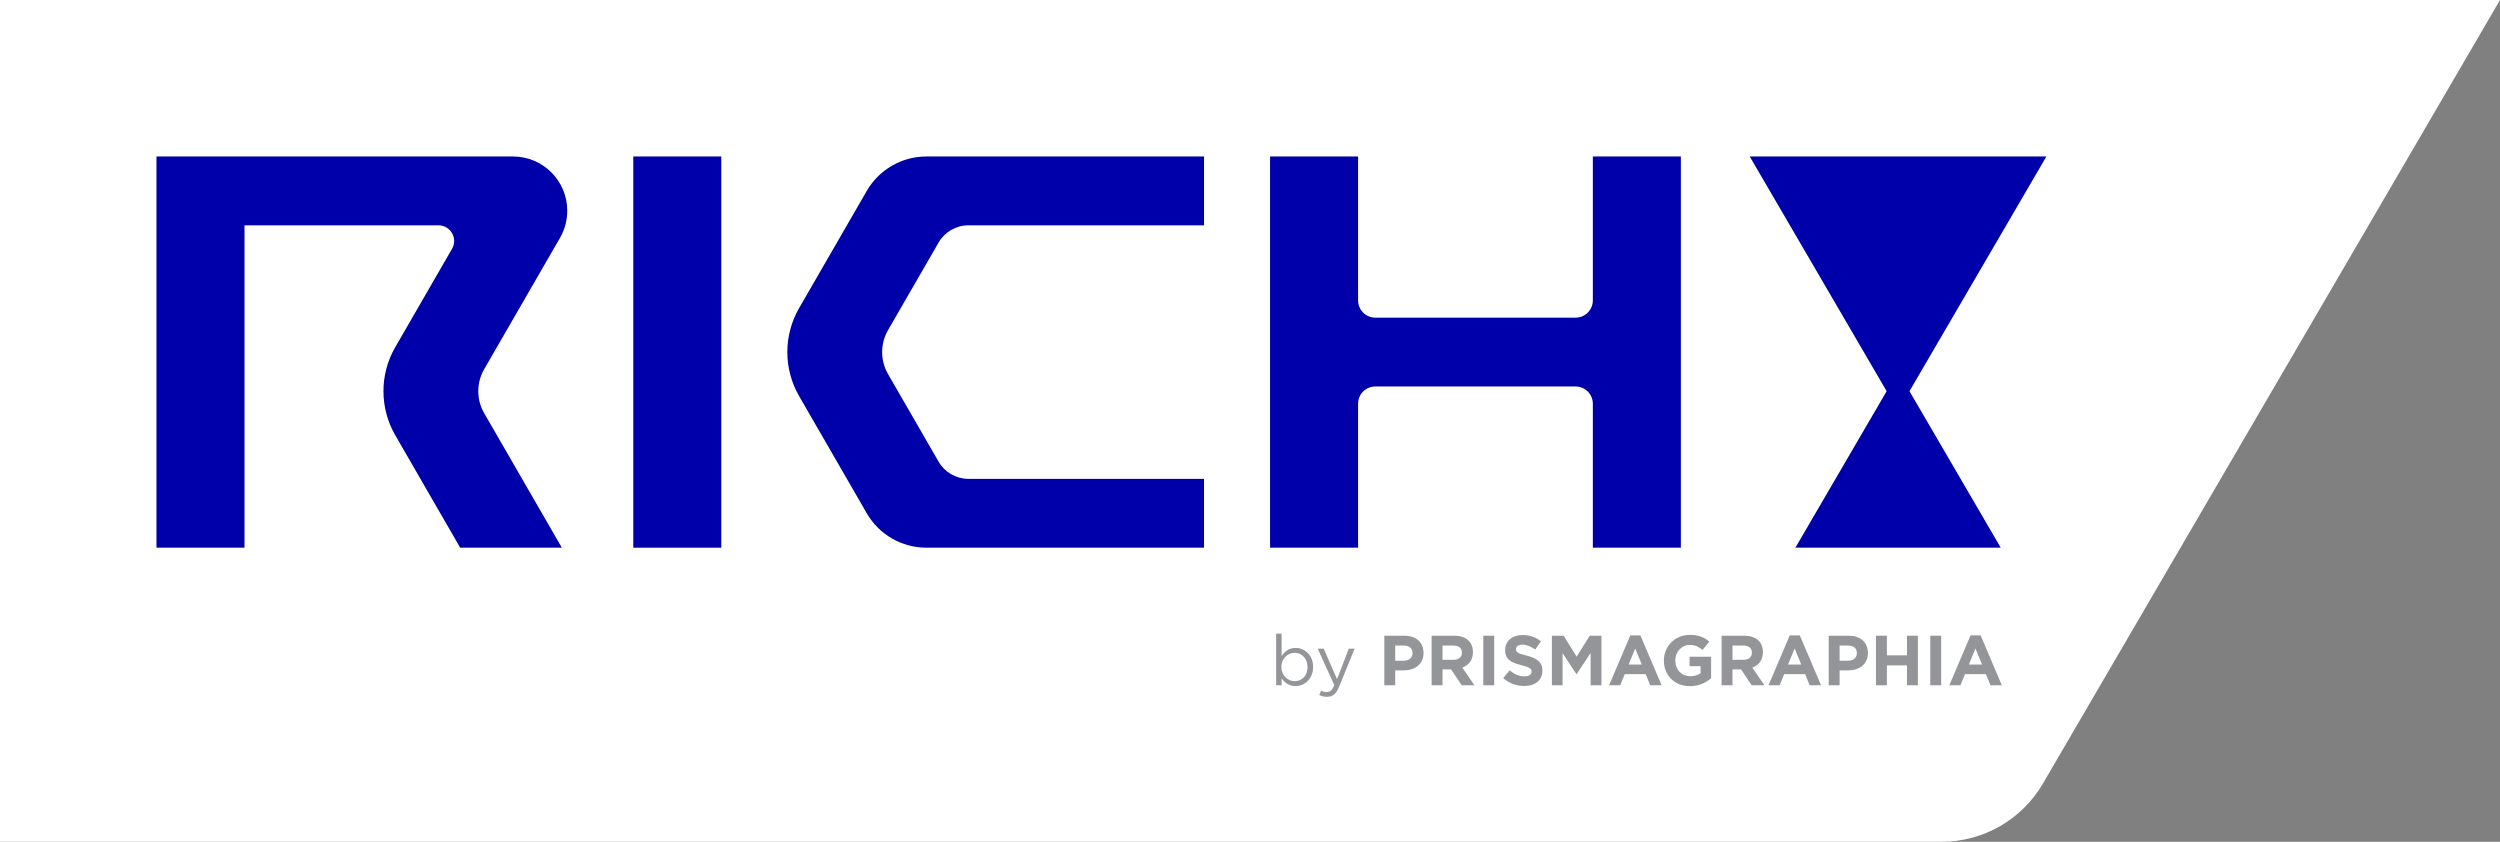 <?xml version="1.0" encoding="utf-8"?>
<!-- Generator: Adobe Illustrator 27.0.0, SVG Export Plug-In . SVG Version: 6.00 Build 0)  -->
<svg version="1.1" id="Layer_1" xmlns="http://www.w3.org/2000/svg" xmlns:xlink="http://www.w3.org/1999/xlink" x="0px" y="0px"
	 viewBox="0 0 905.7 304.96" style="enable-background:new 0 0 905.7 304.96;" xml:space="preserve">
<rect x="0" y="0" width="905.7" height="304.96" fill="#808080" stroke="none"/>
<style type="text/css">
	.st0{fill:#0000AA;}
	.st1{fill:#FFFFFF;}
	.st2{fill-rule:evenodd;clip-rule:evenodd;fill:#0000AA;}
	.st3{fill-rule:evenodd;clip-rule:evenodd;fill:#FFFFFF;}
	.st4{fill:#939598;}
</style>
<g>
	<path class="st3" d="M905.7,0L740.115,283.865c-7.62,13.063-21.605,21.096-36.728,21.096H0
		V0H905.7z"/>
	<g>
		<g>
			<rect x="229.423" y="56.688" class="st0" width="31.89" height="141.732"/>
			<g>
				<path class="st0" d="M608.944,56.689V198.419h-31.89v-52.164
					c0-3.444-2.792-6.236-6.236-6.236h-72.574c-3.444,0-6.236,2.792-6.236,6.236
					v52.164h-31.89V56.689h31.89v52.154c0,3.444,2.792,6.236,6.236,6.236h72.574
					c3.444,0,6.236-2.792,6.236-6.236V56.689H608.944z"/>
			</g>
			<g>
				<path class="st0" d="M202.868,86.194l-27.46,47.552
					c-2.849,4.934-2.849,11.013-0,15.947l28.136,48.727h-36.83l-23.527-40.757
					c-5.695-9.866-5.695-22.021,0.001-31.887l20.577-35.643
					c2.182-3.78-0.546-8.504-4.91-8.504H88.577V198.419H56.688V56.689h129.148
					c10.863,0,19.669,8.806,19.669,19.669v0
					C205.504,79.811,204.595,83.204,202.868,86.194z"/>
			</g>
			<g>
				<path class="st0" d="M340.038,87.865l-18.316,31.722
					c-2.848,4.933-2.849,11.011-0.001,15.945l18.307,31.711
					c2.228,3.859,6.346,6.237,10.802,6.237h85.369V198.419H335.611
					c-8.912,0-17.147-4.755-21.603-12.473l-24.504-42.444
					c-5.696-9.866-5.696-22.021-0.001-31.887l24.506-42.452
					c4.456-7.719,12.691-12.474,21.604-12.474h100.587v24.94h-85.359
					C346.384,81.629,342.266,84.006,340.038,87.865z"/>
			</g>
			<g>
				<polygon class="st2" points="687.629,134.641 669.026,166.527 650.431,198.42 
					687.629,198.42 724.827,198.42 706.236,166.527 				"/>
				<polygon class="st2" points="687.629,148.814 660.758,102.748 633.889,56.688 687.629,56.688 
					741.369,56.688 714.503,102.748 				"/>
			</g>
		</g>
		<g>
			<path class="st4" d="M464.298,245.725v2.539h-1.975V229.54h1.975v8.131
				c1.077-1.59,2.643-2.949,5.079-2.949c3.181,0,6.335,2.514,6.335,6.874v0.051
				c0,4.335-3.129,6.9-6.335,6.9C466.914,248.547,465.325,247.213,464.298,245.725z
				 M473.687,241.673v-0.052c0-3.129-2.155-5.13-4.669-5.13
				c-2.462,0-4.796,2.078-4.796,5.104v0.051c0,3.078,2.334,5.131,4.796,5.131
				C471.583,246.777,473.687,244.879,473.687,241.673z"/>
			<path class="st4" d="M477.943,251.778l0.667-1.564c0.641,0.334,1.231,0.487,2.077,0.487
				c1.181,0,1.924-0.615,2.719-2.488l-6.027-13.209h2.181l4.822,11.055l4.258-11.055
				h2.103l-5.565,13.697c-1.129,2.744-2.411,3.744-4.412,3.744
				C479.661,252.445,478.84,252.215,477.943,251.778z"/>
			<path class="st4" d="M501.511,230.309h7.336c4.284,0,6.874,2.539,6.874,6.207v0.052
				c0,4.155-3.231,6.31-7.259,6.31h-3.001v5.387h-3.95V230.309z M508.591,239.364
				c1.975,0,3.129-1.18,3.129-2.719v-0.052c0-1.77-1.231-2.719-3.206-2.719h-3.053
				v5.489H508.591z"/>
			<path class="st4" d="M518.644,230.309h8.208c2.283,0,4.053,0.642,5.233,1.821
				c1,1,1.538,2.411,1.538,4.104v0.052c0,2.898-1.564,4.72-3.847,5.566
				l4.386,6.412h-4.617l-3.848-5.745h-3.104v5.745h-3.95V230.309z M526.596,239.03
				c1.924,0,3.026-1.025,3.026-2.539v-0.051c0-1.693-1.18-2.565-3.104-2.565
				h-3.925v5.155H526.596z"/>
			<path class="st4" d="M537.367,230.309h3.95v17.955h-3.95V230.309z"/>
			<path class="st4" d="M544.574,245.648l2.334-2.796c1.615,1.334,3.309,2.181,5.36,2.181
				c1.616,0,2.591-0.642,2.591-1.693v-0.052c0-1-0.615-1.513-3.616-2.282
				c-3.617-0.924-5.951-1.924-5.951-5.489v-0.052c0-3.257,2.616-5.412,6.284-5.412
				c2.616,0,4.848,0.821,6.669,2.283l-2.052,2.976
				c-1.591-1.104-3.155-1.77-4.668-1.77c-1.514,0-2.309,0.692-2.309,1.564v0.051
				c0,1.18,0.77,1.564,3.873,2.36c3.642,0.949,5.694,2.257,5.694,5.386v0.052
				c0,3.565-2.719,5.566-6.593,5.566C549.472,248.521,546.728,247.572,544.574,245.648z"
				/>
			<path class="st4" d="M562.218,230.309h4.258l4.72,7.593l4.72-7.593h4.258v17.955
				h-3.924v-11.722l-5.054,7.669h-0.103l-5.002-7.593v11.646h-3.873V230.309z"/>
			<path class="st4" d="M590.636,230.181h3.643l7.694,18.083h-4.129l-1.642-4.027h-7.593
				l-1.642,4.027h-4.027L590.636,230.181z M594.791,240.749l-2.386-5.822l-2.385,5.822
				H594.791z"/>
			<path class="st4" d="M602.792,239.339v-0.052c0-5.104,3.976-9.285,9.414-9.285
				c3.231,0,5.181,0.872,7.054,2.462l-2.488,3.001
				c-1.386-1.154-2.616-1.82-4.694-1.82c-2.873,0-5.155,2.539-5.155,5.592v0.051
				c0,3.283,2.257,5.694,5.438,5.694c1.437,0,2.719-0.359,3.72-1.077v-2.565h-3.977
				v-3.411h7.798v7.798c-1.847,1.564-4.386,2.847-7.669,2.847
				C606.64,248.572,602.792,244.648,602.792,239.339z"/>
			<path class="st4" d="M623.695,230.309h8.208c2.283,0,4.053,0.642,5.233,1.821
				c1,1,1.538,2.411,1.538,4.104v0.052c0,2.898-1.564,4.72-3.847,5.566
				l4.386,6.412h-4.617l-3.848-5.745h-3.104v5.745h-3.95V230.309z M631.647,239.03
				c1.924,0,3.026-1.025,3.026-2.539v-0.051c0-1.693-1.18-2.565-3.104-2.565
				h-3.925v5.155H631.647z"/>
			<path class="st4" d="M648.393,230.181h3.643l7.694,18.083h-4.129l-1.642-4.027h-7.593
				l-1.642,4.027h-4.027L648.393,230.181z M652.548,240.749l-2.386-5.822l-2.385,5.822
				H652.548z"/>
			<path class="st4" d="M662.498,230.309h7.336c4.284,0,6.874,2.539,6.874,6.207v0.052
				c0,4.155-3.231,6.31-7.259,6.31h-3.001v5.387h-3.95V230.309z M669.578,239.364
				c1.975,0,3.129-1.18,3.129-2.719v-0.052c0-1.77-1.231-2.719-3.206-2.719h-3.053
				v5.489H669.578z"/>
			<path class="st4" d="M679.63,230.309h3.95v7.105h7.285v-7.105h3.95v17.955h-3.95
				v-7.208h-7.285v7.208h-3.95V230.309z"/>
			<path class="st4" d="M699.302,230.309h3.95v17.955h-3.95V230.309z"/>
			<path class="st4" d="M713.896,230.181h3.643l7.694,18.083h-4.129l-1.642-4.027h-7.593
				l-1.642,4.027h-4.027L713.896,230.181z M718.051,240.749l-2.386-5.822l-2.385,5.822
				H718.051z"/>
		</g>
	</g>
</g>
</svg>
